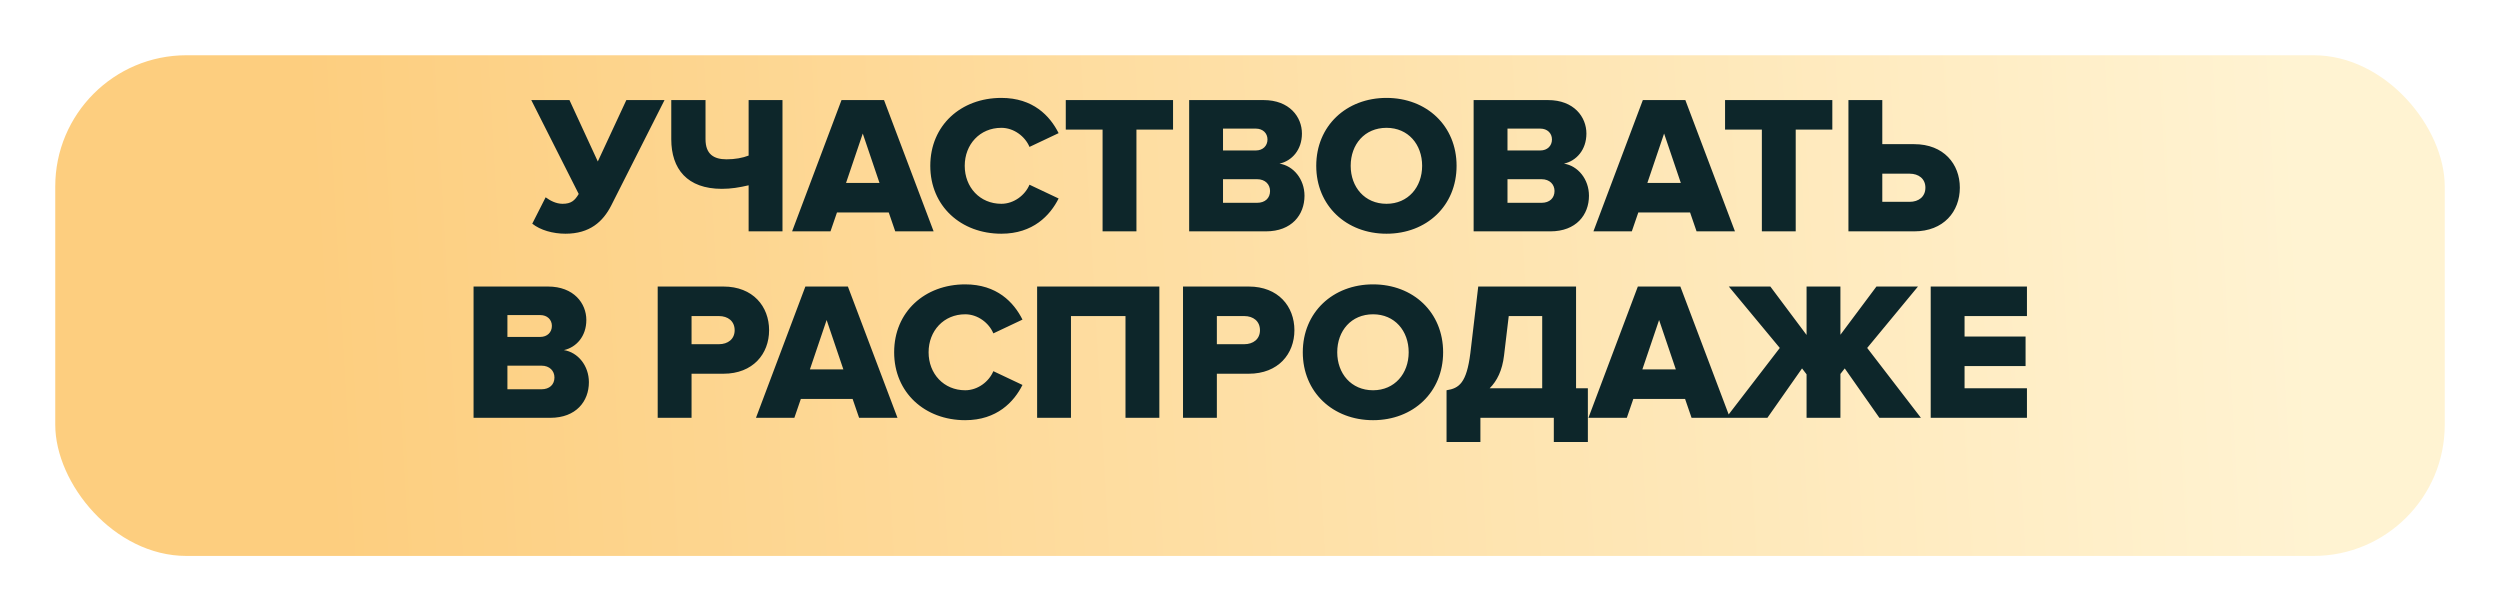<?xml version="1.0" encoding="UTF-8"?> <svg xmlns="http://www.w3.org/2000/svg" width="724" height="177" viewBox="0 0 724 177" fill="none"> <g filter="url(#filter0_d_2515_79)"> <rect x="16" y="2" width="692" height="145" rx="38" fill="url(#paint0_linear_2515_79)"></rect> </g> <path d="M163.776 67.684C160.128 67.684 156.48 66.658 154.143 64.777L158.019 57.139C159.33 58.108 161.04 59.02 162.921 59.02C165.372 59.02 166.455 58.108 167.595 56.17L153.858 28.981H164.916L173.124 46.765L181.389 28.981H192.447L177 59.533C174.606 64.207 170.787 67.684 163.776 67.684ZM204.319 28.981V40.324C204.319 44.656 206.713 46.138 210.418 46.138C212.869 46.138 215.035 45.739 216.802 45.055V28.981H226.606V67H216.802V53.662C214.123 54.289 211.729 54.688 209.05 54.688C199.018 54.688 194.401 48.931 194.401 40.324V28.981H204.319ZM270.377 67H259.262L257.381 61.528H242.39L240.509 67H229.394L243.701 28.981H256.013L270.377 67ZM254.702 52.978L249.857 38.671L245.012 52.978H254.702ZM289.988 67.684C278.303 67.684 269.411 59.704 269.411 48.019C269.411 36.277 278.303 28.354 289.988 28.354C299.165 28.354 304.067 33.541 306.575 38.557L298.139 42.547C296.885 39.526 293.636 37.018 289.988 37.018C283.775 37.018 279.386 41.806 279.386 48.019C279.386 54.232 283.775 59.02 289.988 59.02C293.636 59.02 296.885 56.512 298.139 53.491L306.575 57.481C304.124 62.383 299.165 67.684 289.988 67.684ZM329.112 67H319.308V37.531H308.649V28.981H339.714V37.531H329.112V67ZM366.61 67H344.38V28.981H365.926C373.45 28.981 377.041 33.883 377.041 38.671C377.041 43.402 374.134 46.594 370.543 47.392C374.59 48.019 377.782 51.895 377.782 56.683C377.782 62.212 374.077 67 366.61 67ZM363.703 43.573C365.698 43.573 367.066 42.262 367.066 40.381C367.066 38.557 365.698 37.246 363.703 37.246H354.184V43.573H363.703ZM364.045 58.735C366.382 58.735 367.807 57.367 367.807 55.315C367.807 53.434 366.439 51.895 364.045 51.895H354.184V58.735H364.045ZM401.533 67.684C389.905 67.684 381.184 59.59 381.184 48.019C381.184 36.448 389.905 28.354 401.533 28.354C413.161 28.354 421.825 36.448 421.825 48.019C421.825 59.59 413.161 67.684 401.533 67.684ZM401.533 59.02C407.803 59.02 411.85 54.175 411.85 48.019C411.85 41.806 407.803 37.018 401.533 37.018C395.206 37.018 391.159 41.806 391.159 48.019C391.159 54.175 395.206 59.02 401.533 59.02ZM448.993 67H426.763V28.981H448.309C455.833 28.981 459.424 33.883 459.424 38.671C459.424 43.402 456.517 46.594 452.926 47.392C456.973 48.019 460.165 51.895 460.165 56.683C460.165 62.212 456.46 67 448.993 67ZM446.086 43.573C448.081 43.573 449.449 42.262 449.449 40.381C449.449 38.557 448.081 37.246 446.086 37.246H436.567V43.573H446.086ZM446.428 58.735C448.765 58.735 450.19 57.367 450.19 55.315C450.19 53.434 448.822 51.895 446.428 51.895H436.567V58.735H446.428ZM502.441 67H491.326L489.445 61.528H474.454L472.573 67H461.458L475.765 28.981H488.077L502.441 67ZM486.766 52.978L481.921 38.671L477.076 52.978H486.766ZM520.039 67H510.235V37.531H499.576V28.981H530.641V37.531H520.039V67ZM535.308 28.981H545.112V41.749H554.346C562.896 41.749 567.57 47.506 567.57 54.346C567.57 61.243 562.896 67 554.346 67H535.308V28.981ZM553.035 50.299H545.112V58.45H553.035C555.657 58.45 557.595 56.968 557.595 54.346C557.595 51.781 555.657 50.299 553.035 50.299ZM159.373 121H137.143V82.981H158.689C166.213 82.981 169.804 87.883 169.804 92.671C169.804 97.402 166.897 100.594 163.306 101.392C167.353 102.019 170.545 105.895 170.545 110.683C170.545 116.212 166.84 121 159.373 121ZM156.466 97.573C158.461 97.573 159.829 96.262 159.829 94.381C159.829 92.557 158.461 91.246 156.466 91.246H146.947V97.573H156.466ZM156.808 112.735C159.145 112.735 160.57 111.367 160.57 109.315C160.57 107.434 159.202 105.895 156.808 105.895H146.947V112.735H156.808ZM200.273 121H190.469V82.981H209.507C218.057 82.981 222.731 88.738 222.731 95.635C222.731 102.475 218.057 108.232 209.507 108.232H200.273V121ZM208.196 99.682C210.818 99.682 212.756 98.2 212.756 95.635C212.756 93.013 210.818 91.531 208.196 91.531H200.273V99.682H208.196ZM259.913 121H248.798L246.917 115.528H231.926L230.045 121H218.93L233.237 82.981H245.549L259.913 121ZM244.238 106.978L239.393 92.671L234.548 106.978H244.238ZM279.523 121.684C267.838 121.684 258.946 113.704 258.946 102.019C258.946 90.277 267.838 82.354 279.523 82.354C288.7 82.354 293.602 87.541 296.11 92.557L287.674 96.547C286.42 93.526 283.171 91.018 279.523 91.018C273.31 91.018 268.921 95.806 268.921 102.019C268.921 108.232 273.31 113.02 279.523 113.02C283.171 113.02 286.42 110.512 287.674 107.491L296.11 111.481C293.659 116.383 288.7 121.684 279.523 121.684ZM335.747 121H325.943V91.531H310.154V121H300.35V82.981H335.747V121ZM352.403 121H342.599V82.981H361.637C370.187 82.981 374.861 88.738 374.861 95.635C374.861 102.475 370.187 108.232 361.637 108.232H352.403V121ZM360.326 99.682C362.948 99.682 364.886 98.2 364.886 95.635C364.886 93.013 362.948 91.531 360.326 91.531H352.403V99.682H360.326ZM397.637 121.684C386.009 121.684 377.288 113.59 377.288 102.019C377.288 90.448 386.009 82.354 397.637 82.354C409.265 82.354 417.929 90.448 417.929 102.019C417.929 113.59 409.265 121.684 397.637 121.684ZM397.637 113.02C403.907 113.02 407.954 108.175 407.954 102.019C407.954 95.806 403.907 91.018 397.637 91.018C391.31 91.018 387.263 95.806 387.263 102.019C387.263 108.175 391.31 113.02 397.637 113.02ZM418.92 128.011V113.02C422.568 112.45 424.734 110.911 425.817 102.247L428.097 82.981H456.426V112.45H459.846V128.011H449.985V121H428.724V128.011H418.92ZM435.564 102.988C435.051 107.263 433.569 110.284 431.403 112.45H446.622V91.531H436.932L435.564 102.988ZM500.994 121H489.879L487.998 115.528H473.007L471.126 121H460.011L474.318 82.981H486.63L500.994 121ZM485.319 106.978L480.474 92.671L475.629 106.978H485.319ZM511.839 121H499.869L515.43 100.765L500.667 82.981H512.694L523.182 97.003V82.981H532.986V96.946L543.417 82.981H555.444L540.738 100.765L556.299 121H544.272L534.24 106.693L532.986 108.289V121H523.182V108.403L521.871 106.693L511.839 121ZM587.005 121H559.132V82.981H587.005V91.531H568.936V97.459H586.606V106.009H568.936V112.45H587.005V121Z" fill="#0D262A"></path> <defs> <filter id="filter0_d_2515_79" x="0" y="0" width="724" height="177" filterUnits="userSpaceOnUse" color-interpolation-filters="sRGB"> <feFlood flood-opacity="0" result="BackgroundImageFix"></feFlood> <feColorMatrix in="SourceAlpha" type="matrix" values="0 0 0 0 0 0 0 0 0 0 0 0 0 0 0 0 0 0 127 0" result="hardAlpha"></feColorMatrix> <feMorphology radius="2" operator="dilate" in="SourceAlpha" result="effect1_dropShadow_2515_79"></feMorphology> <feOffset dy="14"></feOffset> <feGaussianBlur stdDeviation="7"></feGaussianBlur> <feComposite in2="hardAlpha" operator="out"></feComposite> <feColorMatrix type="matrix" values="0 0 0 0 0 0 0 0 0 0 0 0 0 0 0 0 0 0 0.25 0"></feColorMatrix> <feBlend mode="normal" in2="BackgroundImageFix" result="effect1_dropShadow_2515_79"></feBlend> <feBlend mode="normal" in="SourceGraphic" in2="effect1_dropShadow_2515_79" result="shape"></feBlend> </filter> <linearGradient id="paint0_linear_2515_79" x1="92.22" y1="96.488" x2="667.645" y2="63.44" gradientUnits="userSpaceOnUse"> <stop stop-color="#FDCE7F"></stop> <stop offset="1" stop-color="#FFF3D2"></stop> </linearGradient> </defs> </svg> 